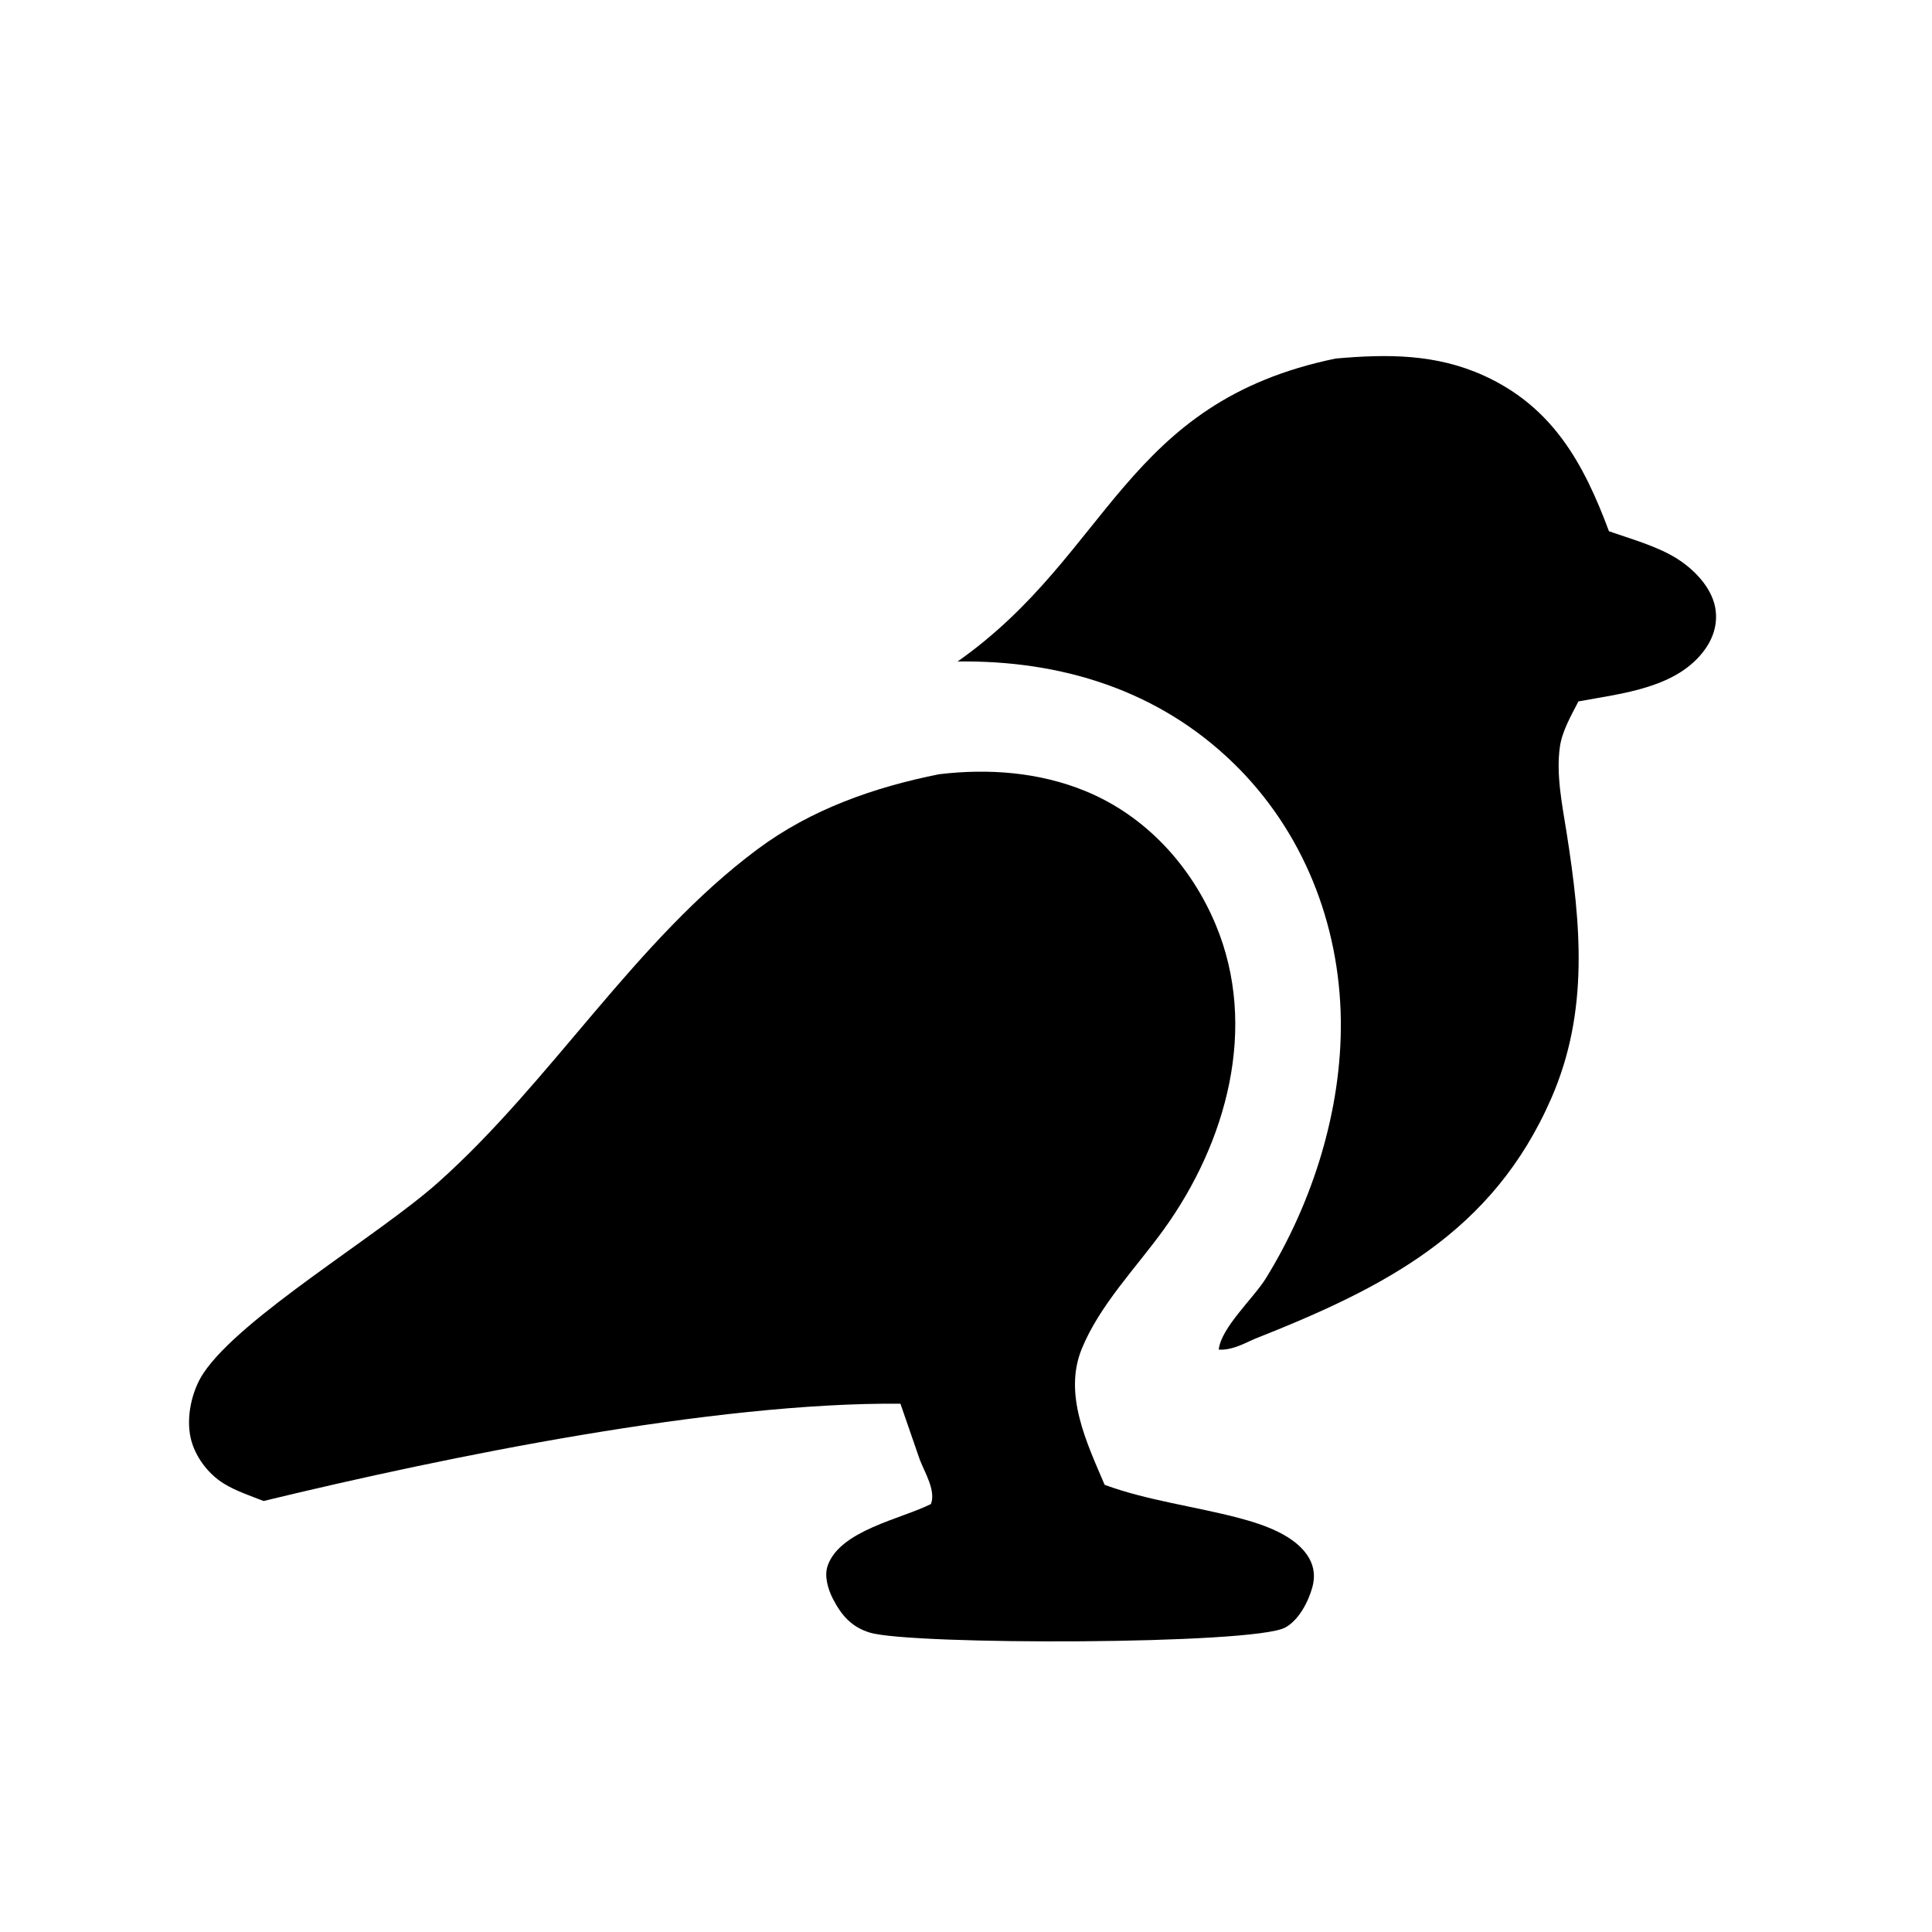 <?xml version="1.0" encoding="utf-8" ?>
<svg xmlns="http://www.w3.org/2000/svg" xmlns:xlink="http://www.w3.org/1999/xlink" width="570" height="570">
	<path transform="matrix(5.7 0 0 5.7 0 -6.10352e-05)" d="M69.133 18.558C71.806 18.322 74.318 18.311 76.809 19.444C80.367 21.063 81.974 23.988 83.28 27.498C84.421 27.897 85.794 28.275 86.814 28.923C87.679 29.472 88.565 30.376 88.772 31.413C88.926 32.181 88.722 32.935 88.279 33.57C86.85 35.618 83.959 35.886 81.699 36.305C81.332 37.019 80.863 37.828 80.744 38.627C80.527 40.087 80.87 41.708 81.095 43.147C81.828 47.832 82.255 52.336 80.308 56.817C77.257 63.837 71.622 66.657 64.921 69.309C64.327 69.576 63.75 69.893 63.081 69.856C63.209 68.704 64.881 67.202 65.523 66.163C67.945 62.244 69.457 57.438 69.401 52.815C69.34 47.812 67.446 43.002 63.838 39.496C59.945 35.712 54.909 34.165 49.565 34.239C57.488 28.663 58.165 20.824 69.133 18.558Z"/>
	<path transform="matrix(5.7 0 0 5.7 0 -6.10352e-05)" d="M48.603 40.075C51.159 39.768 53.786 39.963 56.182 40.947C59.288 42.221 61.648 44.796 62.931 47.876C65.138 53.175 63.483 59.13 60.249 63.621C58.823 65.601 56.913 67.549 55.988 69.825C55.033 72.174 56.253 74.686 57.176 76.854C59.387 77.67 61.839 77.966 64.12 78.57C65.378 78.903 67.089 79.463 67.766 80.662C68.031 81.132 68.069 81.641 67.927 82.156C67.72 82.905 67.226 83.864 66.519 84.243C64.852 85.138 47.178 85.155 45.025 84.504C44.081 84.219 43.553 83.612 43.11 82.751C42.858 82.261 42.651 81.576 42.842 81.034C43.484 79.212 46.614 78.633 48.185 77.849C48.448 77.159 47.88 76.249 47.61 75.558L46.606 72.655C36.962 72.576 23.219 75.373 13.643 77.691C12.961 77.426 12.199 77.17 11.577 76.785C10.754 76.276 10.07 75.355 9.864 74.408C9.631 73.337 9.925 71.987 10.528 71.08C12.47 68.159 19.582 63.963 22.674 61.207C28.58 55.941 32.872 48.671 39.209 43.955C41.984 41.889 45.241 40.748 48.603 40.075Z"/>
</svg>
